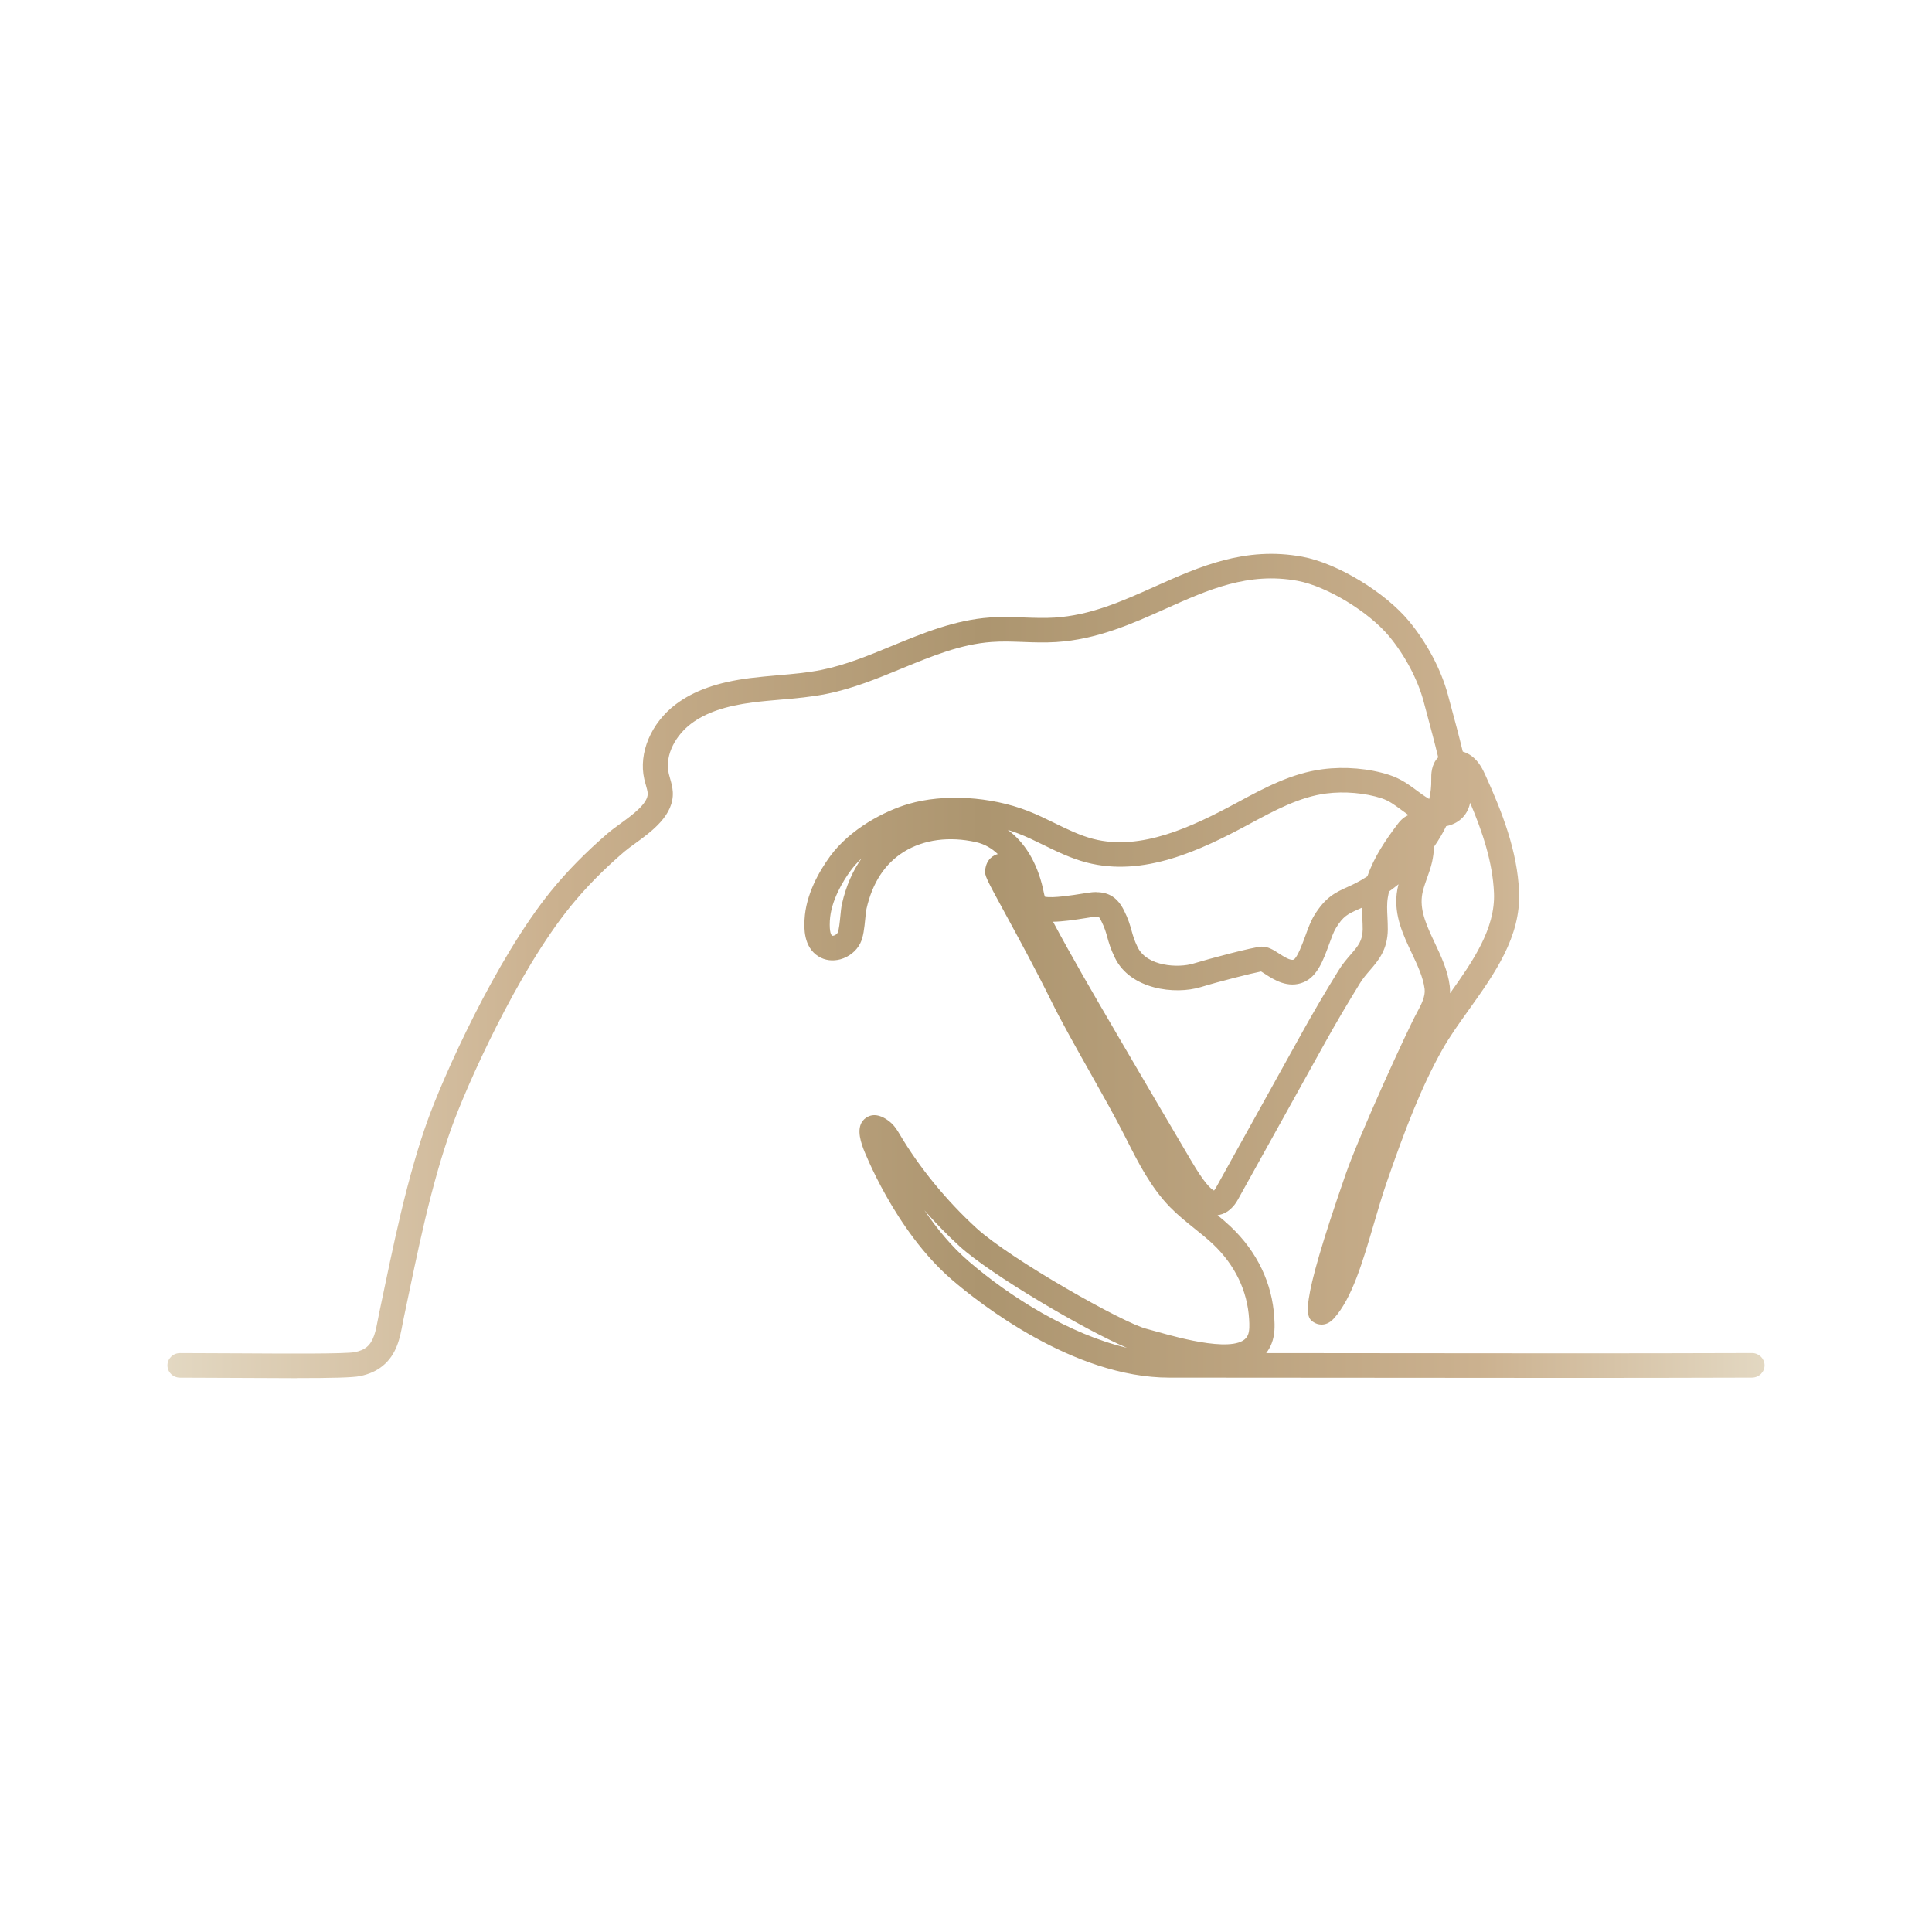 <svg xmlns="http://www.w3.org/2000/svg" width="150" height="150" viewBox="0 0 150 150" fill="none"><path d="M23.055 107C21.776 107 20.271 106.99 18.552 106.981C16.985 106.971 15.405 106.962 13.979 106.962C13.437 106.962 13 106.536 13 106.008C13 105.48 13.437 105.054 13.979 105.054C15.412 105.054 16.995 105.063 18.565 105.073C22.266 105.095 26.874 105.124 27.562 104.978C27.957 104.895 28.235 104.777 28.46 104.596C29.021 104.145 29.175 103.327 29.338 102.462C29.371 102.287 29.403 102.116 29.439 101.947L29.687 100.764C29.88 99.849 30.069 98.933 30.265 98.02C30.794 95.543 31.391 92.885 32.161 90.223C32.494 89.069 32.827 88.026 33.183 87.034C34.38 83.669 38.46 74.502 42.781 69.179C44.025 67.65 45.461 66.187 47.171 64.711C47.455 64.466 47.794 64.219 48.153 63.958C49.073 63.29 50.333 62.377 50.288 61.595C50.278 61.414 50.212 61.191 50.147 60.959C50.101 60.8 50.056 60.641 50.02 60.482C49.563 58.463 50.545 56.135 52.464 54.685C53.881 53.617 55.712 52.968 58.221 52.647C58.953 52.555 59.687 52.491 60.398 52.428C61.577 52.326 62.693 52.23 63.789 52.008C65.64 51.633 67.392 50.914 69.246 50.148C71.655 49.156 74.142 48.132 76.857 47.941C77.758 47.877 78.645 47.909 79.507 47.941C80.326 47.969 81.097 47.998 81.867 47.95C84.683 47.772 87.108 46.685 89.677 45.534C93.11 43.995 96.661 42.405 101.106 43.222C103.805 43.718 107.522 45.963 109.396 48.227C110.793 49.916 111.893 51.998 112.415 53.944L112.64 54.781C112.966 55.986 113.28 57.153 113.57 58.355C113.821 58.428 114.063 58.549 114.282 58.717C114.856 59.156 115.137 59.77 115.339 60.215C116.612 63.023 117.81 66.063 117.94 69.243C118.087 72.734 116.028 75.612 114.04 78.397C113.273 79.472 112.545 80.487 111.974 81.504C110.355 84.379 109.086 87.686 107.673 91.769C107.314 92.805 106.981 93.944 106.658 95.047C105.789 98.011 104.967 100.809 103.567 102.361C102.891 103.108 102.209 102.78 102.079 102.707C101.384 102.316 100.731 101.947 104.481 91.158C105.522 88.166 109.269 79.965 110.006 78.626C110.349 78.003 110.678 77.345 110.607 76.782C110.492 75.873 110.065 74.966 109.611 74.006C108.939 72.585 108.247 71.115 108.44 69.395C108.469 69.138 108.518 68.893 108.58 68.654C108.342 68.848 108.097 69.036 107.849 69.214C107.81 69.37 107.777 69.526 107.751 69.685C107.669 70.158 107.695 70.674 107.722 71.221C107.735 71.526 107.751 71.844 107.748 72.168C107.735 73.742 107.007 74.585 106.364 75.329C106.086 75.65 105.822 75.955 105.59 76.334C104.566 77.997 103.665 79.529 102.836 81.024L96.116 93.126C95.63 94.004 95.016 94.287 94.53 94.347C94.876 94.63 95.225 94.926 95.558 95.244C97.608 97.187 98.776 99.629 98.936 102.303C98.975 102.946 98.991 103.629 98.73 104.304C98.619 104.59 98.476 104.838 98.303 105.054C101.827 105.054 105.127 105.06 108.289 105.063C117.956 105.076 126.305 105.083 136.018 105.051H136.021C136.559 105.051 136.997 105.477 137 106.002C137 106.529 136.566 106.955 136.024 106.959C126.308 106.99 117.956 106.984 108.286 106.971C102.973 106.965 97.284 106.959 90.783 106.959C83.319 106.959 75.979 101.143 73.91 99.362C69.455 95.527 67.063 89.266 67.037 89.206C66.746 88.43 66.446 87.336 67.233 86.789C67.585 86.541 68.189 86.391 69.057 87.072C69.442 87.377 69.667 87.756 69.847 88.058C71.361 90.627 73.479 93.219 75.816 95.355C78.453 97.769 87.216 102.726 89.017 103.171C89.236 103.226 89.527 103.308 89.869 103.404C91.455 103.852 96.286 105.216 96.896 103.633C97.023 103.305 97.007 102.869 96.981 102.415C96.85 100.224 95.884 98.217 94.194 96.612C93.743 96.185 93.257 95.794 92.741 95.381C92.105 94.869 91.446 94.341 90.845 93.727C89.35 92.195 88.368 90.255 87.503 88.544L87.275 88.096C86.567 86.697 85.574 84.935 84.615 83.234C83.525 81.301 82.399 79.304 81.609 77.698C80.401 75.249 79.053 72.779 78.071 70.976C76.521 68.136 76.449 67.977 76.488 67.567C76.58 66.648 77.197 66.384 77.467 66.311C77.023 65.882 76.465 65.538 75.77 65.382C73.704 64.918 71.727 65.182 70.196 66.123C68.714 67.036 67.732 68.53 67.272 70.569C67.236 70.734 67.206 71.039 67.177 71.335C67.108 72.031 67.04 72.753 66.779 73.262C66.478 73.844 65.907 74.299 65.248 74.48C64.648 74.642 64.047 74.566 63.554 74.26C62.356 73.523 62.435 71.981 62.464 71.402C62.562 69.459 63.587 67.669 64.429 66.508C65.996 64.349 68.701 62.953 70.545 62.416C73.27 61.62 76.896 61.83 79.784 62.953C80.516 63.236 81.214 63.579 81.886 63.907C82.898 64.403 83.854 64.867 84.866 65.131C88.577 66.095 92.568 64.19 96.018 62.33L96.113 62.279C98.159 61.175 100.274 60.034 102.692 59.722C104.422 59.496 106.312 59.662 107.875 60.17C108.759 60.46 109.373 60.915 109.967 61.353C110.274 61.582 110.564 61.795 110.894 61.993C110.917 62.005 110.94 62.018 110.962 62.031C111.08 61.541 111.132 61.045 111.122 60.53C111.116 60.148 111.106 59.366 111.661 58.797C111.374 57.611 111.064 56.456 110.744 55.264L110.519 54.425C110.071 52.758 109.083 50.889 107.872 49.423C106.276 47.496 103.012 45.515 100.744 45.095C96.912 44.389 93.796 45.785 90.496 47.264C87.879 48.437 85.17 49.648 81.994 49.849C81.126 49.903 80.268 49.874 79.435 49.842C78.59 49.811 77.79 49.782 76.997 49.842C74.605 50.011 72.373 50.93 70.007 51.903C68.146 52.669 66.224 53.461 64.184 53.871C62.973 54.116 61.749 54.221 60.565 54.323C59.873 54.383 59.158 54.444 58.469 54.533C56.316 54.809 54.788 55.334 53.656 56.189C52.546 57.026 51.58 58.549 51.923 60.066C51.952 60.19 51.988 60.314 52.024 60.438C52.112 60.746 52.213 61.093 52.236 61.484C52.337 63.29 50.591 64.559 49.315 65.484C48.989 65.719 48.682 65.942 48.46 66.133C46.834 67.535 45.477 68.918 44.305 70.359C40.137 75.491 36.185 84.385 35.02 87.654C34.681 88.611 34.358 89.619 34.034 90.735C33.281 93.339 32.693 95.96 32.171 98.405C31.975 99.317 31.786 100.23 31.596 101.14L31.348 102.322C31.316 102.478 31.286 102.64 31.254 102.803C31.055 103.858 30.807 105.172 29.694 106.062C29.221 106.44 28.672 106.688 27.964 106.838C27.386 106.959 25.702 106.994 23.042 106.994L23.055 107ZM71.782 93.982C72.715 95.355 73.861 96.77 75.215 97.934C78.414 100.688 83.019 103.591 87.49 104.644C84.252 103.276 76.909 98.965 74.484 96.745C73.544 95.883 72.634 94.952 71.782 93.979V93.982ZM81.759 71.564C83.225 74.311 84.824 77.052 86.374 79.704L86.798 80.433C88.691 83.676 90.623 86.957 92.428 90.023L92.5 90.144C93.505 91.858 94.017 92.322 94.256 92.433C94.288 92.395 94.341 92.328 94.403 92.22L101.122 80.118C101.964 78.601 102.878 77.043 103.919 75.354C104.233 74.842 104.575 74.448 104.876 74.101C105.447 73.44 105.789 73.043 105.799 72.155C105.799 71.885 105.789 71.605 105.773 71.313C105.76 71.036 105.747 70.756 105.747 70.47C105.639 70.521 105.532 70.569 105.43 70.613C104.644 70.969 104.285 71.131 103.72 72.057C103.544 72.343 103.361 72.845 103.185 73.329C102.741 74.547 102.281 75.806 101.227 76.254C100.003 76.776 98.89 76.057 98.228 75.624C98.126 75.561 97.999 75.478 97.911 75.424C97.209 75.558 94.66 76.197 93.26 76.629C91.214 77.259 87.748 76.817 86.557 74.353C86.221 73.659 86.087 73.182 85.969 72.76C85.862 72.372 85.767 72.038 85.512 71.526C85.326 71.15 85.317 71.15 84.987 71.179C84.866 71.189 84.599 71.233 84.314 71.278C83.388 71.427 82.513 71.551 81.762 71.564H81.759ZM111.341 65.738C111.321 66.155 111.269 66.533 111.191 66.899C111.09 67.357 110.936 67.783 110.789 68.193C110.613 68.686 110.447 69.154 110.395 69.605C110.257 70.798 110.812 71.968 111.396 73.208C111.893 74.26 112.405 75.345 112.558 76.553C112.581 76.744 112.588 76.935 112.578 77.119C114.337 74.655 116.109 72.101 115.992 69.325C115.891 66.94 115.097 64.575 114.141 62.327C113.916 63.42 113.12 63.98 112.287 64.142C112.287 64.142 112.284 64.142 112.281 64.142C112.03 64.667 111.716 65.195 111.341 65.738ZM85.121 69.268C86.113 69.268 86.785 69.716 87.271 70.693C87.608 71.364 87.738 71.837 87.856 72.257C87.963 72.639 88.061 72.998 88.326 73.539C89.057 75.049 91.501 75.167 92.666 74.807C93.802 74.457 97.327 73.516 97.947 73.497C98.446 73.481 98.867 73.748 99.308 74.035C99.683 74.276 100.196 74.607 100.44 74.502C100.728 74.356 101.139 73.23 101.338 72.686C101.557 72.089 101.762 71.523 102.036 71.074C102.911 69.643 103.694 69.29 104.602 68.877C104.797 68.788 105.009 68.692 105.241 68.575C105.538 68.425 105.851 68.244 106.165 68.037C106.68 66.546 107.568 65.236 108.479 64.028C108.632 63.824 108.887 63.487 109.324 63.296C109.334 63.293 109.347 63.287 109.357 63.284C109.158 63.144 108.968 63.007 108.786 62.87C108.276 62.492 107.836 62.164 107.261 61.977C105.989 61.563 104.38 61.423 102.957 61.608C100.907 61.872 98.955 62.924 97.069 63.942L96.974 63.993C93.188 66.034 88.782 68.114 84.367 66.966C83.159 66.651 82.069 66.12 81.012 65.602C80.346 65.274 79.713 64.966 79.06 64.715C78.796 64.613 78.522 64.517 78.241 64.431C79.556 65.389 80.512 66.96 80.972 68.975C80.989 69.052 81.005 69.128 81.022 69.208C81.051 69.354 81.084 69.497 81.119 69.618C81.71 69.758 83.404 69.484 83.988 69.389C84.341 69.332 84.618 69.287 84.817 69.271C84.922 69.262 85.019 69.258 85.117 69.258L85.121 69.268ZM66.893 66.645C66.573 66.947 66.283 67.268 66.035 67.608C65.467 68.387 64.507 69.93 64.429 71.494C64.383 72.407 64.54 72.604 64.612 72.648C64.621 72.655 64.664 72.661 64.733 72.642C64.86 72.607 64.987 72.511 65.039 72.41C65.137 72.219 65.206 71.526 65.242 71.154C65.278 70.785 65.31 70.438 65.375 70.158C65.679 68.817 66.191 67.634 66.896 66.641L66.893 66.645Z" fill="url(#paint0_linear_240_1539)"></path><defs><linearGradient id="paint0_linear_240_1539" x1="13.01" y1="74.997" x2="137.024" y2="74.997" gradientUnits="userSpaceOnUse"><stop stop-color="#E3D8C2"></stop><stop offset="0.24" stop-color="#CBB18F"></stop><stop offset="0.51" stop-color="#AC956F"></stop><stop offset="0.82" stop-color="#CBB18F"></stop><stop offset="1" stop-color="#E3D8C2"></stop></linearGradient></defs></svg>